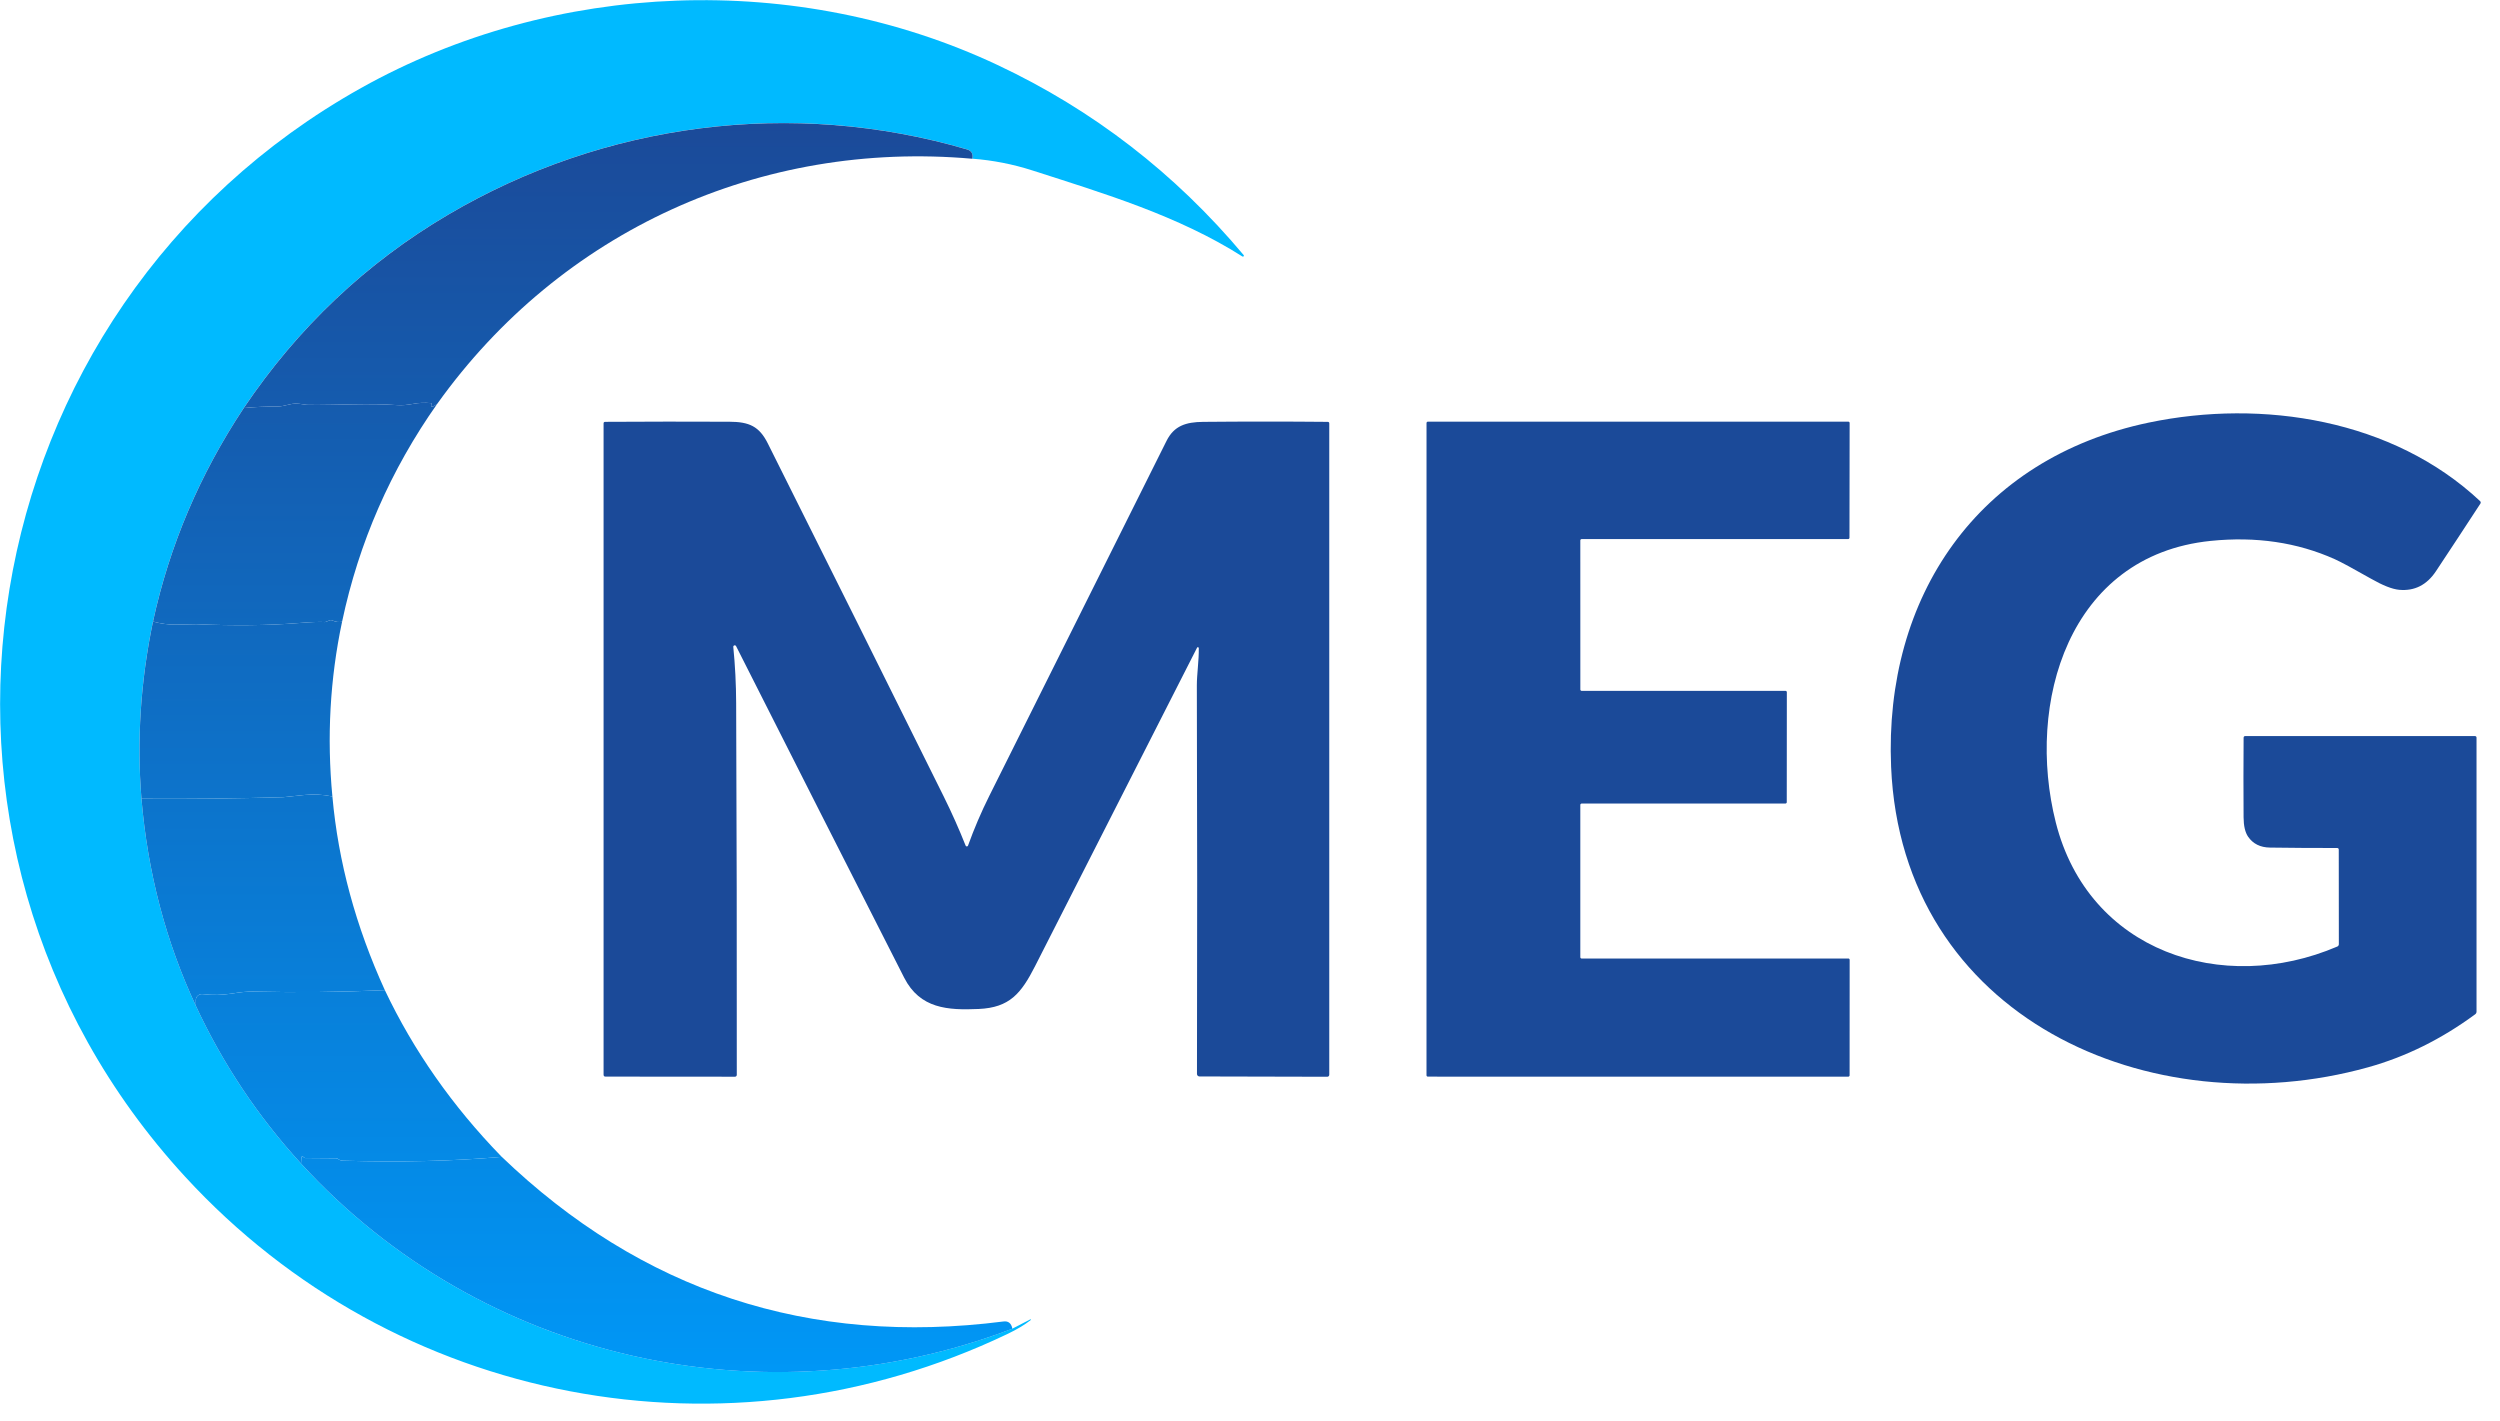 <svg width="95" height="54" viewBox="0 0 95 54" fill="none" xmlns="http://www.w3.org/2000/svg">
<path d="M36.947 6.03C36.983 5.843 36.916 5.726 36.747 5.676C30.108 3.73 22.972 4.656 17.027 8.158C13.912 9.992 11.324 12.441 9.262 15.504C7.592 18.024 6.442 20.728 5.814 23.615C5.34 25.894 5.194 28.139 5.376 30.35C5.613 33.155 6.303 35.781 7.446 38.227C8.469 40.425 9.8 42.421 11.438 44.214C18.285 51.692 29.046 54.093 38.471 50.488L39.145 50.139C39.153 50.135 39.161 50.135 39.169 50.14C39.171 50.142 39.173 50.145 39.175 50.146C39.181 50.15 39.182 50.153 39.178 50.155C38.937 50.343 38.638 50.522 38.278 50.694C27.644 55.777 15.02 53.4 7.037 44.717C-4.697 31.953 -1.261 11.724 13.719 3.345C21.063 -0.764 30.297 -1.109 37.903 2.468C41.534 4.176 44.653 6.584 47.26 9.694C47.265 9.701 47.268 9.709 47.268 9.717C47.267 9.725 47.264 9.733 47.259 9.74C47.254 9.746 47.246 9.75 47.238 9.752C47.23 9.753 47.221 9.752 47.214 9.748C44.772 8.197 41.964 7.356 39.235 6.478C38.488 6.238 37.725 6.089 36.947 6.03Z" fill="#00BAFF"/>
<path d="M36.948 6.033C28.902 5.32 21.308 8.78 16.619 15.34C16.524 15.42 16.454 15.458 16.409 15.453C16.404 15.452 16.399 15.451 16.395 15.448C16.391 15.446 16.387 15.442 16.385 15.438C16.382 15.433 16.381 15.428 16.381 15.424C16.381 15.418 16.381 15.413 16.384 15.409C16.39 15.396 16.397 15.383 16.404 15.37C16.419 15.34 16.41 15.323 16.376 15.319C16.143 15.295 15.914 15.305 15.688 15.349C15.463 15.391 15.267 15.407 15.1 15.395C14.001 15.316 12.839 15.398 11.729 15.386C11.508 15.384 11.303 15.293 11.024 15.364C10.809 15.419 10.658 15.446 10.569 15.446C10.115 15.445 9.68 15.465 9.263 15.506C11.325 12.444 13.913 9.995 17.028 8.16C22.973 4.658 30.109 3.733 36.748 5.679C36.917 5.728 36.984 5.846 36.948 6.033Z" fill="url(#paint0_linear_518_17913)"/>
<path d="M16.619 15.34C14.842 17.858 13.635 20.62 12.999 23.625C12.882 23.651 12.759 23.635 12.63 23.578C12.611 23.569 12.59 23.565 12.568 23.565C12.547 23.566 12.526 23.571 12.506 23.58C12.421 23.621 12.364 23.64 12.335 23.638C12.156 23.625 11.823 23.637 11.334 23.677C10.199 23.768 8.907 23.783 7.458 23.72C7.452 23.72 7.202 23.724 6.707 23.735C6.415 23.742 6.118 23.703 5.814 23.618C6.443 20.73 7.592 18.026 9.263 15.506C9.68 15.465 10.115 15.445 10.569 15.446C10.658 15.446 10.809 15.419 11.024 15.364C11.303 15.293 11.508 15.384 11.729 15.386C12.839 15.398 14.001 15.316 15.1 15.395C15.267 15.407 15.463 15.391 15.688 15.349C15.914 15.305 16.143 15.295 16.376 15.319C16.41 15.323 16.419 15.34 16.404 15.37C16.397 15.383 16.39 15.396 16.384 15.409C16.381 15.413 16.381 15.418 16.381 15.424C16.381 15.428 16.382 15.433 16.385 15.438C16.387 15.442 16.391 15.446 16.395 15.448C16.399 15.451 16.404 15.452 16.409 15.453C16.454 15.458 16.524 15.42 16.619 15.34Z" fill="url(#paint1_linear_518_17913)"/>
<path d="M12.999 23.625C12.539 25.803 12.417 28.017 12.631 30.265C12.266 30.192 11.919 30.173 11.589 30.207C11.044 30.265 10.767 30.294 10.76 30.294C8.982 30.345 7.188 30.365 5.376 30.352C5.195 28.142 5.341 25.897 5.814 23.618C6.118 23.703 6.415 23.742 6.707 23.735C7.202 23.724 7.452 23.72 7.458 23.72C8.907 23.783 10.199 23.768 11.334 23.677C11.823 23.637 12.156 23.625 12.335 23.638C12.364 23.64 12.421 23.621 12.506 23.58C12.526 23.571 12.547 23.566 12.568 23.565C12.59 23.565 12.611 23.569 12.63 23.578C12.759 23.635 12.882 23.651 12.999 23.625Z" fill="url(#paint2_linear_518_17913)"/>
<path d="M12.631 30.265C12.853 32.748 13.518 35.202 14.625 37.627C12.935 37.701 11.265 37.719 9.613 37.679C9.416 37.675 9.148 37.7 8.81 37.756C8.449 37.814 8.079 37.821 7.699 37.777C7.666 37.773 7.633 37.776 7.601 37.786C7.57 37.797 7.541 37.813 7.516 37.836C7.491 37.858 7.472 37.885 7.459 37.916C7.446 37.946 7.439 37.979 7.44 38.012L7.446 38.23C6.303 35.783 5.613 33.157 5.376 30.352C7.188 30.365 8.982 30.345 10.76 30.294C10.767 30.294 11.044 30.265 11.589 30.207C11.919 30.173 12.266 30.192 12.631 30.265Z" fill="url(#paint3_linear_518_17913)"/>
<path d="M14.625 37.627C15.715 39.923 17.188 42.026 19.045 43.939C19.053 43.946 19.06 43.953 19.068 43.96V43.961C17.216 44.123 15.212 44.172 13.054 44.107C12.97 44.105 12.908 44.087 12.87 44.055C12.839 44.029 12.804 44.016 12.764 44.015L11.605 44.006C11.582 44.005 11.562 43.996 11.545 43.98L11.519 43.955C11.514 43.949 11.508 43.946 11.5 43.944C11.493 43.942 11.486 43.943 11.479 43.945C11.472 43.948 11.466 43.952 11.461 43.958C11.457 43.964 11.454 43.971 11.454 43.979L11.439 44.216C9.8 42.423 8.47 40.428 7.446 38.23L7.44 38.012C7.439 37.979 7.446 37.946 7.459 37.916C7.472 37.885 7.491 37.858 7.516 37.836C7.541 37.813 7.57 37.797 7.601 37.786C7.633 37.776 7.666 37.773 7.699 37.777C8.079 37.821 8.449 37.814 8.81 37.756C9.148 37.7 9.416 37.675 9.613 37.679C11.265 37.719 12.935 37.701 14.625 37.627Z" fill="url(#paint4_linear_518_17913)"/>
<path d="M19.045 43.939C24.382 49.069 30.744 51.161 38.133 50.216C38.316 50.192 38.429 50.283 38.471 50.49C29.047 54.095 18.286 51.695 11.439 44.216L11.454 43.979C11.454 43.971 11.457 43.964 11.461 43.958C11.466 43.952 11.472 43.948 11.479 43.945C11.486 43.943 11.493 43.942 11.5 43.944C11.508 43.946 11.514 43.949 11.519 43.955L11.545 43.98C11.562 43.996 11.582 44.005 11.605 44.006L12.764 44.015C12.804 44.016 12.839 44.029 12.87 44.055C12.908 44.087 12.97 44.105 13.054 44.107C15.212 44.172 17.216 44.123 19.068 43.961V43.96C19.06 43.953 19.053 43.946 19.045 43.939Z" fill="url(#paint5_linear_518_17913)"/>
<path d="M88.807 32.224C87.956 32.226 87.107 32.22 86.258 32.208C85.892 32.203 85.615 32.065 85.428 31.795C85.316 31.632 85.258 31.385 85.256 31.055C85.249 30.046 85.25 29.04 85.257 28.035C85.258 27.993 85.279 27.971 85.321 27.971H94.044C94.087 27.971 94.108 27.993 94.108 28.035V38.443C94.108 38.462 94.103 38.481 94.095 38.498C94.086 38.515 94.073 38.53 94.058 38.542C92.777 39.486 91.421 40.157 89.991 40.556C81.714 42.866 72.264 38.661 71.862 29.137C71.59 22.668 75.163 17.417 81.652 16.059C85.978 15.154 90.937 15.941 94.244 19.043C94.257 19.055 94.265 19.071 94.267 19.088C94.269 19.105 94.265 19.123 94.255 19.137C93.689 20.006 93.126 20.862 92.566 21.706C92.218 22.23 91.753 22.465 91.172 22.413C90.906 22.389 90.548 22.248 90.097 21.99C89.413 21.601 88.954 21.353 88.719 21.248C87.295 20.61 85.724 20.379 84.006 20.554C78.594 21.106 76.977 26.729 78.12 31.253C79.361 36.162 84.448 37.839 88.817 35.969C88.834 35.962 88.849 35.949 88.86 35.933C88.87 35.918 88.876 35.899 88.876 35.88L88.873 32.29C88.873 32.246 88.851 32.224 88.807 32.224Z" fill="#1B4A99"/>
<path d="M45.554 24.626C45.553 24.618 45.551 24.61 45.546 24.605C45.541 24.599 45.534 24.594 45.526 24.593C45.519 24.591 45.511 24.592 45.504 24.595C45.498 24.598 45.492 24.604 45.489 24.611C43.438 28.648 41.387 32.68 39.335 36.709C38.801 37.759 38.363 38.287 37.194 38.341C36.017 38.393 34.961 38.332 34.36 37.155C32.236 32.982 30.106 28.782 27.971 24.553C27.965 24.541 27.956 24.532 27.943 24.527C27.931 24.521 27.918 24.521 27.905 24.524C27.892 24.528 27.881 24.536 27.874 24.547C27.867 24.558 27.863 24.571 27.865 24.584C27.935 25.282 27.971 25.995 27.974 26.722C27.994 31.43 28.002 36.139 27.998 40.847C27.998 40.856 27.996 40.865 27.992 40.873C27.989 40.882 27.984 40.889 27.978 40.895C27.971 40.901 27.964 40.906 27.956 40.91C27.948 40.913 27.939 40.915 27.93 40.915L23.009 40.911C22.96 40.911 22.936 40.887 22.936 40.837V16.091C22.936 16.051 22.956 16.031 22.997 16.03C24.575 16.02 26.15 16.019 27.72 16.026C28.469 16.029 28.852 16.2 29.177 16.851C31.413 21.318 33.641 25.789 35.86 30.264C36.166 30.881 36.444 31.505 36.694 32.134C36.698 32.143 36.705 32.151 36.713 32.157C36.721 32.162 36.731 32.165 36.741 32.165C36.751 32.165 36.76 32.161 36.768 32.156C36.776 32.15 36.781 32.142 36.785 32.133C37.015 31.493 37.285 30.861 37.596 30.238C39.841 25.744 42.085 21.249 44.328 16.754C44.616 16.178 45.064 16.038 45.719 16.031C47.298 16.016 48.877 16.016 50.453 16.031C50.492 16.032 50.512 16.052 50.512 16.091V40.841C50.512 40.861 50.504 40.881 50.49 40.895C50.475 40.909 50.456 40.917 50.436 40.917L45.579 40.905C45.554 40.905 45.53 40.895 45.513 40.878C45.495 40.861 45.485 40.837 45.485 40.812C45.497 35.894 45.495 30.972 45.48 26.047C45.479 25.633 45.561 25.1 45.554 24.626Z" fill="#1B4A99"/>
<path d="M60.052 30.585V36.374C60.052 36.387 60.057 36.4 60.067 36.41C60.076 36.419 60.089 36.424 60.102 36.424L70.237 36.423C70.251 36.423 70.263 36.428 70.273 36.438C70.282 36.447 70.287 36.46 70.287 36.473L70.285 40.863C70.285 40.877 70.28 40.889 70.27 40.899C70.261 40.908 70.248 40.913 70.235 40.913L54.257 40.912C54.251 40.912 54.244 40.911 54.238 40.908C54.232 40.906 54.226 40.902 54.222 40.897C54.217 40.893 54.213 40.887 54.211 40.881C54.208 40.875 54.207 40.868 54.207 40.862L54.208 16.073C54.208 16.067 54.21 16.06 54.212 16.054C54.215 16.048 54.218 16.043 54.223 16.038C54.228 16.033 54.233 16.03 54.239 16.027C54.245 16.025 54.252 16.023 54.258 16.023H70.236C70.243 16.023 70.249 16.025 70.255 16.027C70.261 16.03 70.267 16.033 70.272 16.038C70.276 16.043 70.28 16.048 70.282 16.054C70.285 16.06 70.286 16.067 70.286 16.073L70.28 20.435C70.28 20.448 70.275 20.461 70.265 20.47C70.256 20.48 70.243 20.485 70.23 20.485H60.102C60.089 20.485 60.076 20.49 60.067 20.5C60.057 20.509 60.052 20.522 60.052 20.535L60.053 26.203C60.053 26.216 60.059 26.229 60.068 26.238C60.077 26.247 60.09 26.253 60.103 26.253H67.85C67.863 26.253 67.876 26.258 67.885 26.267C67.894 26.277 67.9 26.289 67.9 26.303L67.897 30.484C67.897 30.497 67.892 30.51 67.882 30.519C67.873 30.529 67.86 30.534 67.847 30.534L60.102 30.535C60.089 30.535 60.076 30.541 60.067 30.55C60.057 30.559 60.052 30.572 60.052 30.585Z" fill="#1B4A99"/>
<defs>
<linearGradient id="paint0_linear_518_17913" x1="21.886" y1="4.678" x2="21.886" y2="52.139" gradientUnits="userSpaceOnUse">
<stop stop-color="#1B4A99"/>
<stop offset="1" stop-color="#0097F6"/>
</linearGradient>
<linearGradient id="paint1_linear_518_17913" x1="21.886" y1="4.678" x2="21.886" y2="52.139" gradientUnits="userSpaceOnUse">
<stop stop-color="#1B4A99"/>
<stop offset="1" stop-color="#0097F6"/>
</linearGradient>
<linearGradient id="paint2_linear_518_17913" x1="21.886" y1="4.678" x2="21.886" y2="52.139" gradientUnits="userSpaceOnUse">
<stop stop-color="#1B4A99"/>
<stop offset="1" stop-color="#0097F6"/>
</linearGradient>
<linearGradient id="paint3_linear_518_17913" x1="21.886" y1="4.678" x2="21.886" y2="52.139" gradientUnits="userSpaceOnUse">
<stop stop-color="#1B4A99"/>
<stop offset="1" stop-color="#0097F6"/>
</linearGradient>
<linearGradient id="paint4_linear_518_17913" x1="21.886" y1="4.678" x2="21.886" y2="52.139" gradientUnits="userSpaceOnUse">
<stop stop-color="#1B4A99"/>
<stop offset="1" stop-color="#0097F6"/>
</linearGradient>
<linearGradient id="paint5_linear_518_17913" x1="21.886" y1="4.678" x2="21.886" y2="52.139" gradientUnits="userSpaceOnUse">
<stop stop-color="#1B4A99"/>
<stop offset="1" stop-color="#0097F6"/>
</linearGradient>
</defs>
</svg>
